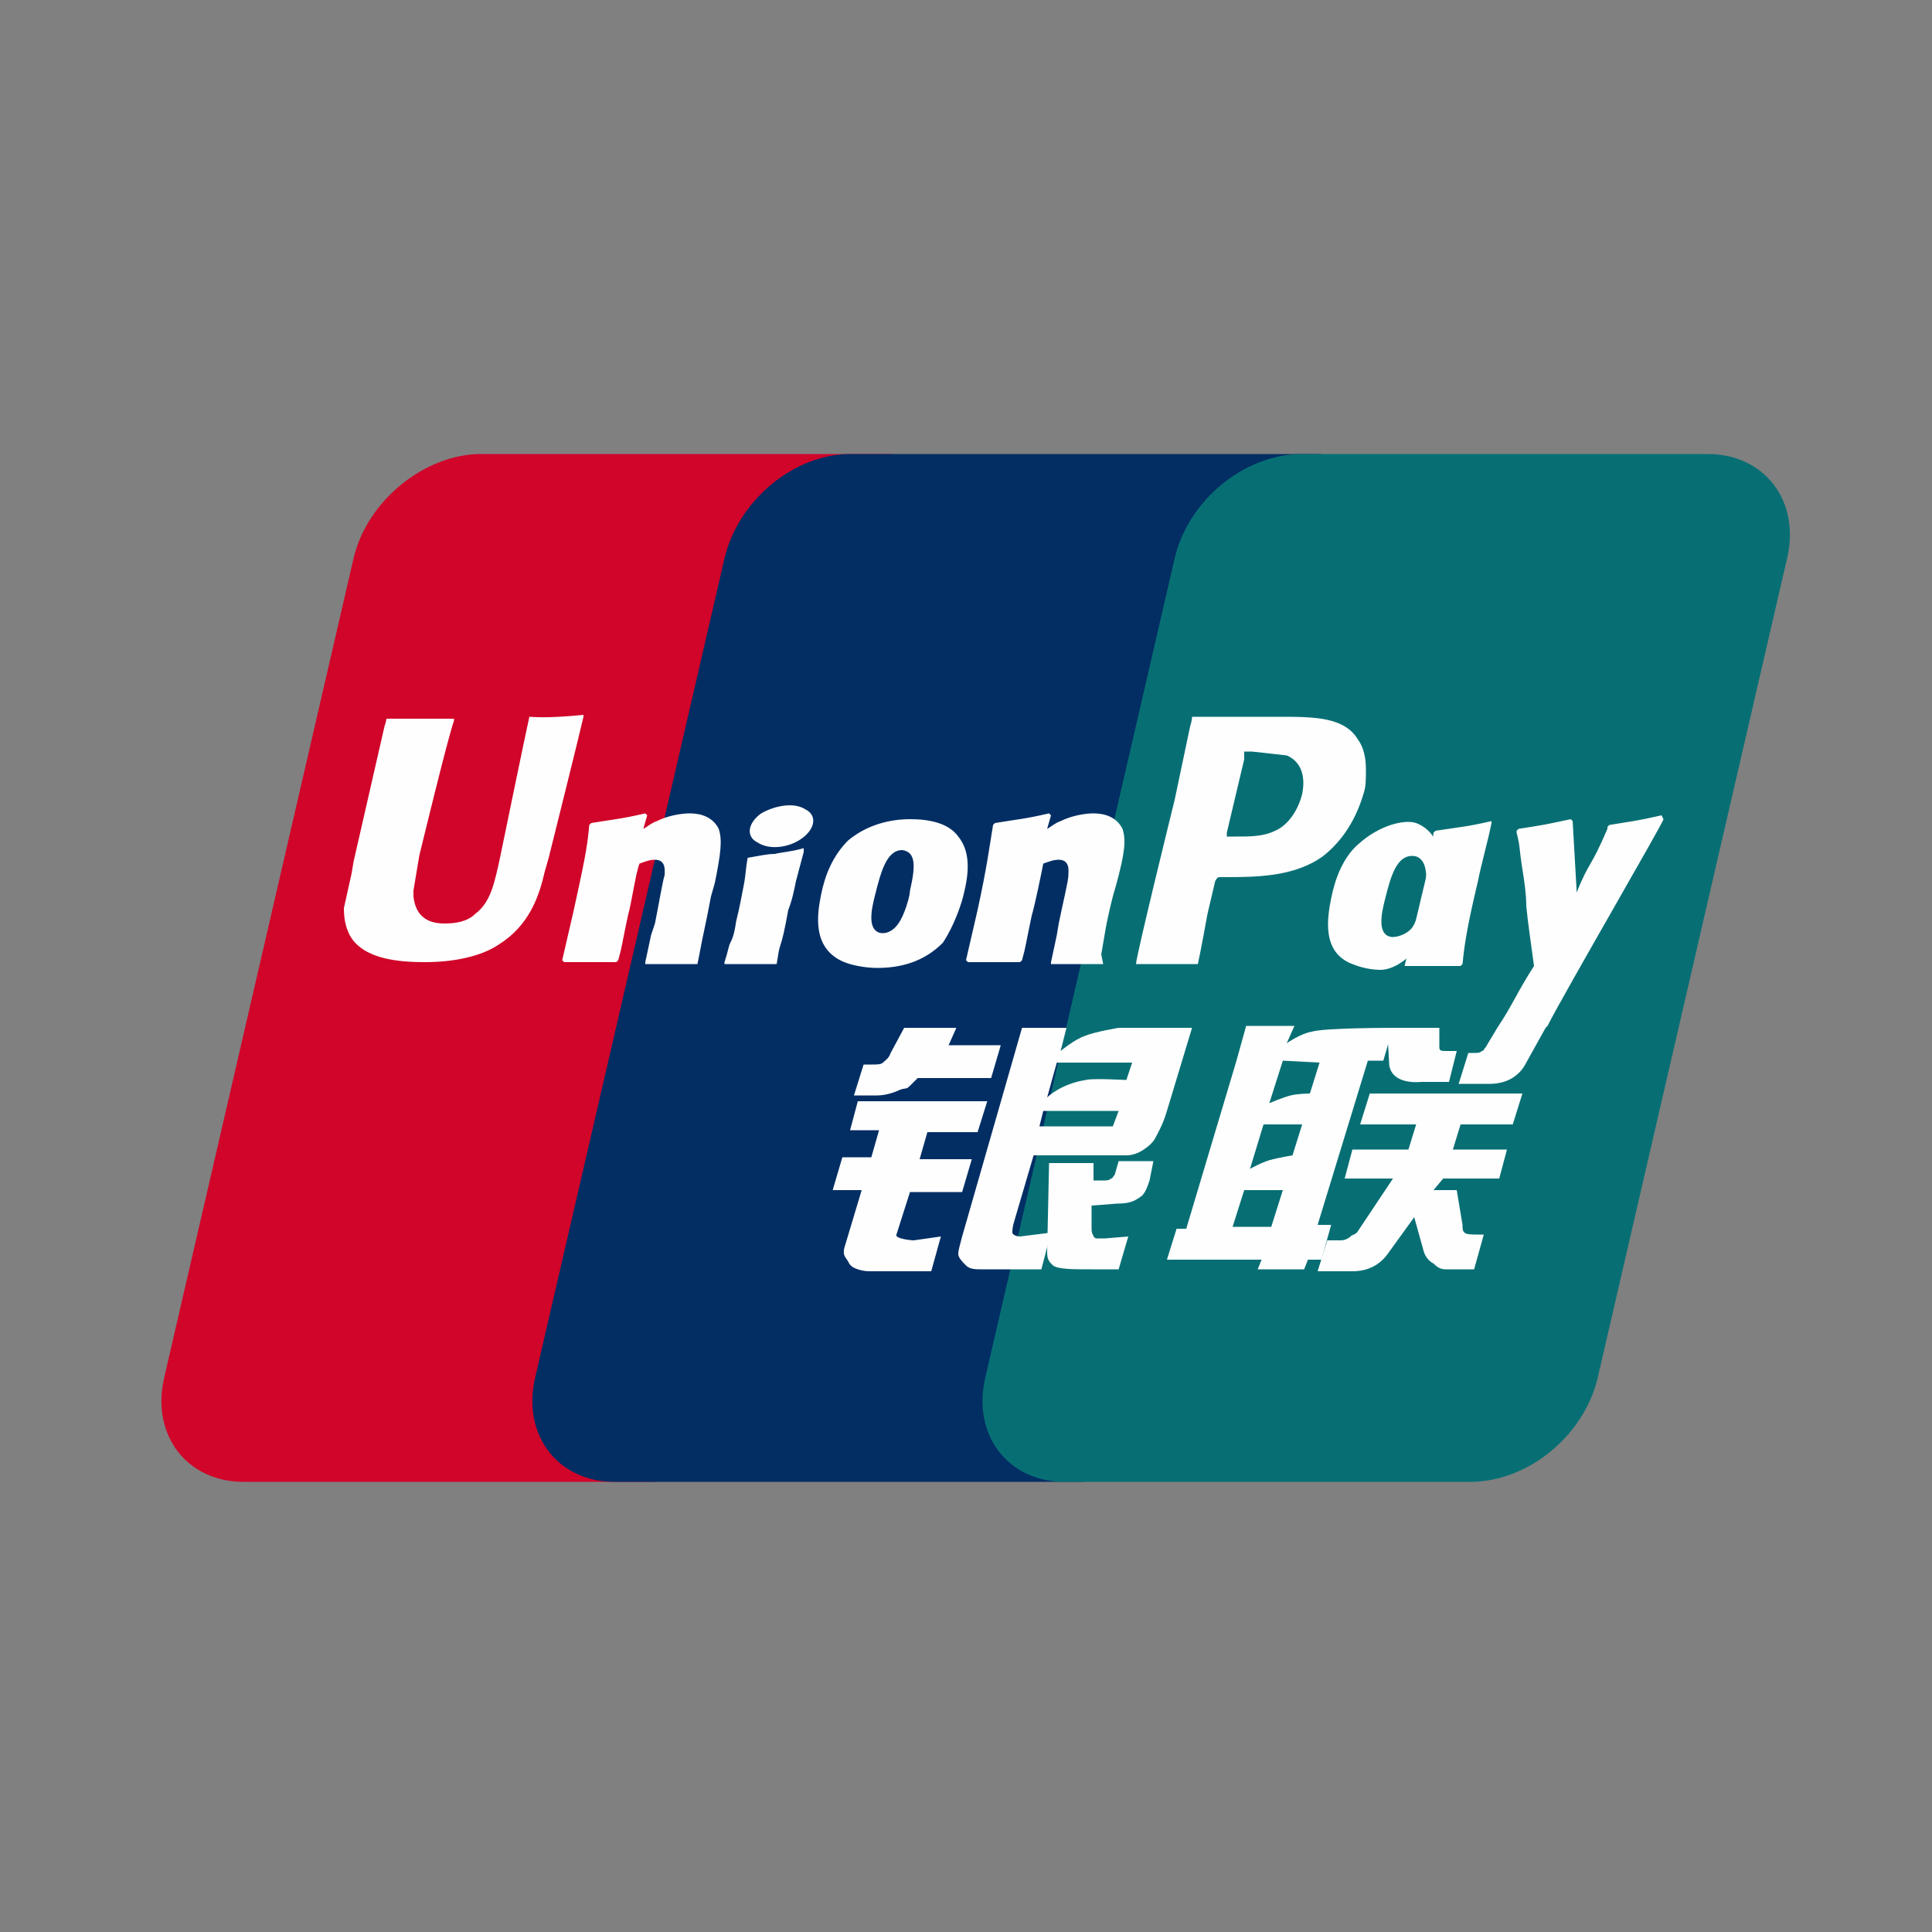 <?xml version="1.0" encoding="utf-8"?>
<!-- Generator: Adobe Illustrator 25.4.1, SVG Export Plug-In . SVG Version: 6.00 Build 0)  -->
<svg version="1.1" id="Layer_1" xmlns="http://www.w3.org/2000/svg" xmlns:xlink="http://www.w3.org/1999/xlink" x="0px" y="0px"
	 viewBox="0 0 100 100" style="enable-background:new 0 0 100 100;" xml:space="preserve">
<rect x="0" y="0" width="100" height="100" fill="#808080" stroke="none"/>
<style type="text/css">
	.st0{fill:#D10429;}
	.st1{fill:#022E64;}
	.st2{fill:#076F74;}
	.st3{fill:#FEFEFE;}
</style>
<g>
	<path class="st0" d="M24.9,23.5h21c2.9,0,4.8,2.4,4.1,5.4l-9.8,42.4c-0.7,3-3.6,5.4-6.6,5.4h-21c-2.9,0-4.8-2.4-4.1-5.4l9.8-42.4
		C19,25.9,22,23.5,24.9,23.5L24.9,23.5L24.9,23.5z"/>
	<path class="st1" d="M44,23.5h24.1c2.9,0,1.6,2.4,0.9,5.4l-9.8,42.4c-0.7,3-0.5,5.4-3.4,5.4H31.8c-2.9,0-4.8-2.4-4.1-5.4l9.8-42.4
		C38.2,25.9,41.1,23.5,44,23.5L44,23.5L44,23.5z"/>
	<path class="st2" d="M67.4,23.5h21c2.9,0,4.8,2.4,4.1,5.4l-9.8,42.4c-0.7,3-3.6,5.4-6.6,5.4h-21c-2.9,0-4.8-2.4-4.1-5.4l9.8-42.4
		C61.5,25.9,64.4,23.5,67.4,23.5L67.4,23.5L67.4,23.5z"/>
	<path class="st3" d="M63.8,63.5h2l0.6-1.9h-2L63.8,63.5z M65.4,58.2l-0.7,2.3c0,0,0.7-0.4,1.2-0.5c0.4-0.1,1-0.2,1-0.2l0.5-1.6
		L65.4,58.2L65.4,58.2z M66.4,54.9l-0.7,2.2c0,0,0.7-0.3,1.1-0.4c0.4-0.1,1-0.1,1-0.1l0.5-1.6L66.4,54.9L66.4,54.9L66.4,54.9z
		 M70.8,54.9l-2.6,8.5h0.7l-0.5,1.8h-0.7l-0.2,0.5h-2.4l0.2-0.5h-4.9l0.5-1.6h0.5l2.6-8.7l0.5-1.8h2.5L66.6,54c0,0,0.7-0.5,1.3-0.6
		c0.6-0.2,4.2-0.2,4.2-0.2l-0.5,1.7L70.8,54.9L70.8,54.9L70.8,54.9z"/>
	<path class="st3" d="M71.8,53.2h2.7l0,1c0,0.2,0.1,0.2,0.4,0.2h0.5L75,56h-1.4c-1.2,0.1-1.7-0.4-1.7-1L71.8,53.2L71.8,53.2z
		 M72.1,61h-2.5l0.4-1.5h2.9l0.4-1.3h-2.9l0.5-1.6h7.9l-0.5,1.6h-2.7l-0.4,1.3H78L77.6,61h-2.9l-0.5,0.6h1.2l0.3,1.8
		c0,0.2,0,0.3,0.1,0.4c0.1,0.1,0.4,0.1,0.6,0.1h0.4l-0.5,1.8h-0.9c-0.1,0-0.4,0-0.6,0c-0.3,0-0.5-0.2-0.6-0.3
		c-0.2-0.1-0.4-0.3-0.5-0.6L73.2,63l-1.3,1.8c-0.4,0.6-1,1-1.9,1h-1.8l0.5-1.6h0.7c0.2,0,0.4-0.1,0.5-0.2c0.1-0.1,0.3-0.1,0.4-0.3
		L72.1,61L72.1,61z M44.4,57h6.7l-0.5,1.6H48L47.6,60h2.7l-0.5,1.7h-2.7l-0.7,2.2c-0.1,0.2,0.7,0.3,0.9,0.3l1.4-0.2l-0.5,1.8h-3.1
		c-0.2,0-0.4,0-0.7-0.1c-0.3-0.1-0.4-0.2-0.5-0.4c-0.1-0.2-0.3-0.3-0.2-0.7l0.9-3h-1.5l0.5-1.7h1.5l0.4-1.4H44L44.4,57L44.4,57
		L44.4,57z M49.1,54.1h2.7l-0.5,1.7h-3.8l-0.4,0.4c-0.2,0.2-0.2,0.1-0.5,0.2c-0.2,0.1-0.7,0.3-1.2,0.3h-1.2l0.5-1.6h0.4
		c0.3,0,0.5,0,0.6-0.1c0.1-0.1,0.3-0.2,0.4-0.5l0.7-1.3h2.7L49.1,54.1L49.1,54.1L49.1,54.1z M54.2,56.8c0,0,0.7-0.7,2-0.9
		c0.3-0.1,2.1,0,2.1,0l0.3-0.9h-3.9L54.2,56.8L54.2,56.8L54.2,56.8z M57.9,57.5H54l-0.2,0.8h3.3c0.4,0,0.5,0,0.5,0L57.9,57.5
		L57.9,57.5L57.9,57.5z M52.9,53.2h2.3l-0.3,1.2c0,0,0.7-0.6,1.3-0.8c0.5-0.2,1.7-0.4,1.7-0.4l3.8,0l-1.3,4.3
		c-0.2,0.7-0.5,1.2-0.6,1.4c-0.1,0.2-0.3,0.4-0.6,0.6c-0.3,0.2-0.6,0.3-0.9,0.3c-0.2,0-0.6,0-1.2,0h-3.6l-1,3.4
		c-0.1,0.3-0.1,0.5-0.1,0.6c0,0.1,0.2,0.2,0.4,0.2l1.6-0.2l-0.5,1.9h-1.8c-0.6,0-1,0-1.3,0c-0.3,0-0.6,0-0.8-0.2
		c-0.2-0.2-0.4-0.4-0.4-0.6c0-0.2,0.1-0.5,0.2-0.9L52.9,53.2z"/>
	<path class="st3" d="M59.7,60.1l-0.2,1c-0.1,0.3-0.2,0.6-0.4,0.8c-0.3,0.2-0.5,0.4-1.3,0.4l-1.3,0.1l0,1.2c0,0.3,0.1,0.3,0.1,0.4
		c0.1,0.1,0.1,0.1,0.2,0.1l0.4,0l1.2-0.1l-0.5,1.7h-1.4c-1,0-1.7,0-2-0.2c-0.2-0.2-0.3-0.3-0.3-0.7l0.1-4.6h2.3l0,0.9h0.5
		c0.2,0,0.3,0,0.4-0.1c0.1,0,0.1-0.1,0.2-0.2l0.2-0.7L59.7,60.1L59.7,60.1L59.7,60.1z M27.4,37.1c-0.1,0.4-1.5,7.2-1.5,7.2
		c-0.3,1.4-0.5,2.4-1.3,3c-0.4,0.4-1,0.5-1.6,0.5c-1,0-1.5-0.5-1.6-1.4l0-0.3c0,0,0.3-1.8,0.3-1.8c0,0,1.5-6.2,1.8-7
		c0,0,0-0.1,0-0.1c-3,0-3.5,0-3.5,0c0,0.1-0.1,0.4-0.1,0.4l-1.6,7l-0.1,0.6L17.8,47c0,0.6,0.1,1,0.3,1.4c0.7,1.3,2.7,1.4,3.9,1.4
		c1.5,0,2.9-0.3,3.8-0.9c1.6-1,2.1-2.5,2.4-3.8l0.2-0.7c0,0,1.6-6.4,1.8-7.3c0,0,0-0.1,0-0.1C28.2,37.2,27.6,37.1,27.4,37.1
		L27.4,37.1L27.4,37.1z M36.1,49.9c-1.1,0-1.4,0-2.7,0l0-0.1c0.1-0.5,0.2-0.9,0.3-1.4l0.2-0.6c0.2-1,0.4-2.2,0.5-2.5
		c0-0.2,0.1-0.8-0.5-0.8c-0.3,0-0.5,0.1-0.8,0.2c-0.2,0.5-0.4,2-0.6,2.7c-0.3,1.4-0.3,1.6-0.5,2.3l-0.1,0.1c-1.1,0-1.5,0-2.7,0
		l-0.1-0.1c0.2-0.9,0.4-1.7,0.6-2.6c0.5-2.3,0.7-3.2,0.8-4.4l0.1-0.1c1.2-0.2,1.5-0.2,2.8-0.5l0.1,0.1l-0.2,0.7
		c0.2-0.1,0.4-0.3,0.7-0.4c0.6-0.3,1.3-0.4,1.7-0.4c0.6,0,1.2,0.2,1.5,0.8c0.2,0.6,0.1,1.3-0.2,2.8l-0.2,0.7c-0.3,1.6-0.4,1.9-0.6,3
		L36.1,49.9L36.1,49.9L36.1,49.9z M40.3,49.9c-0.6,0-1.1,0-1.4,0c-0.4,0-0.8,0-1.4,0l0,0l0-0.1c0.2-0.6,0.2-0.8,0.3-1
		c0.1-0.2,0.2-0.4,0.3-1.1c0.2-0.8,0.3-1.4,0.4-1.9c0.1-0.5,0.1-0.9,0.2-1.4l0,0l0,0c0.6-0.1,1-0.2,1.4-0.2c0.4-0.1,0.8-0.1,1.5-0.3
		l0,0.1l0,0.1l-0.4,1.5c-0.1,0.5-0.2,1-0.4,1.5c-0.2,1.1-0.3,1.5-0.4,1.8c-0.1,0.3-0.1,0.4-0.2,1L40.3,49.9L40.3,49.9L40.3,49.9
		L40.3,49.9z M47.1,46.1c0,0.3-0.3,1.3-0.6,1.7c-0.2,0.3-0.5,0.5-0.8,0.5c-0.1,0-0.6,0-0.6-0.8c0-0.4,0.1-0.8,0.2-1.2
		c0.3-1.2,0.6-2.3,1.4-2.3C47.4,44.1,47.4,44.8,47.1,46.1L47.1,46.1z M49.9,46.2c0.4-1.6,0.1-2.4-0.3-2.9c-0.5-0.7-1.5-0.9-2.5-0.9
		c-0.6,0-2,0.1-3.2,1.1c-0.8,0.8-1.2,1.8-1.4,2.8c-0.2,1-0.5,2.8,1.2,3.5c0.5,0.2,1.2,0.3,1.7,0.3c1.2,0,2.4-0.3,3.4-1.3
		C49.4,47.9,49.8,46.7,49.9,46.2L49.9,46.2L49.9,46.2z M75.6,50c-1.3,0-1.6,0-2.8,0L72.7,50c0.3-1.2,0.6-2.4,0.9-3.7
		c0.4-1.6,0.5-2.3,0.6-3.2l0.1-0.1c1.3-0.2,1.6-0.2,2.9-0.5l0,0.1c-0.2,1-0.5,2-0.7,3c-0.5,2.1-0.7,3.2-0.8,4.3L75.6,50L75.6,50
		L75.6,50z"/>
	<path class="st3" d="M73.7,46.3c-0.1,0.3-0.3,1.3-0.6,1.7c-0.2,0.3-0.7,0.5-1,0.5c-0.1,0-0.6,0-0.6-0.8c0-0.4,0.1-0.8,0.2-1.2
		c0.3-1.2,0.6-2.2,1.4-2.2C73.7,44.3,74,45,73.7,46.3L73.7,46.3L73.7,46.3z M76.3,46.4c0.4-1.6-1.1-0.1-1.4-0.7
		c-0.4-0.8-0.1-2.5-1.6-3.1c-0.6-0.2-1.9,0.1-3,1.1c-0.8,0.7-1.2,1.8-1.4,2.8c-0.2,1-0.5,2.8,1.1,3.4c0.5,0.2,1,0.3,1.5,0.3
		c1.6-0.1,2.9-2.6,3.8-3.6C76,45.8,76.1,46.9,76.3,46.4z M57.1,49.9c-1.1,0-1.4,0-2.7,0l0-0.1c0.1-0.5,0.2-0.9,0.3-1.4l0.1-0.6
		c0.2-1,0.5-2.2,0.5-2.5c0-0.2,0.1-0.8-0.5-0.8c-0.3,0-0.5,0.1-0.8,0.2c-0.1,0.5-0.4,2-0.6,2.7c-0.3,1.4-0.3,1.6-0.5,2.3l-0.1,0.1
		c-1.1,0-1.5,0-2.7,0l-0.1-0.1c0.2-0.9,0.4-1.7,0.6-2.6c0.5-2.3,0.6-3.2,0.8-4.4l0.1-0.1c1.2-0.2,1.5-0.2,2.8-0.5l0.1,0.1l-0.2,0.7
		c0.2-0.1,0.4-0.3,0.7-0.4c0.6-0.3,1.3-0.4,1.7-0.4c0.6,0,1.2,0.2,1.5,0.8c0.2,0.6,0.1,1.3-0.3,2.8l-0.2,0.7c-0.4,1.6-0.4,1.9-0.6,3
		L57.1,49.9L57.1,49.9L57.1,49.9z M66.2,37.1l-0.9,0c-2.3,0-3.2,0-3.6,0c0,0.2-0.1,0.5-0.1,0.5s-0.8,3.8-0.8,3.8c0,0-2,8.1-2,8.5
		c2,0,2.8,0,3.2,0c0.1-0.4,0.5-2.6,0.5-2.6c0,0,0.4-1.7,0.4-1.7c0,0,0.1-0.2,0.2-0.2h0.2c1.7,0,3.7,0,5.2-1.1c1-0.8,1.7-1.9,2.1-3.3
		c0.1-0.3,0.1-0.7,0.1-1.2c0-0.5-0.1-1.1-0.4-1.5C69.6,37.1,68,37.1,66.2,37.1L66.2,37.1z M67.4,41.1c-0.2,0.8-0.7,1.6-1.4,1.9
		c-0.6,0.3-1.3,0.3-2,0.3h-0.5l0-0.2c0,0,0.9-3.8,0.9-3.8l0-0.2l0-0.2l0.4,0c0,0,1.8,0.2,1.8,0.2C67.3,39.4,67.6,40.1,67.4,41.1
		L67.4,41.1z M86.1,42.4L86,42.2c-1.3,0.3-1.5,0.3-2.7,0.5l-0.1,0.1c0,0,0,0,0,0.1v0c-0.9,2.1-0.9,1.6-1.6,3.3c0-0.1,0-0.1,0-0.2
		l-0.2-3.5l-0.1-0.1c-1.4,0.3-1.4,0.3-2.7,0.5l-0.1,0.1c0,0,0,0.1,0,0.1l0,0c0.2,0.8,0.1,0.6,0.3,1.9c0.1,0.6,0.2,1.3,0.2,1.9
		c0.1,1,0.2,1.6,0.4,3.1c-0.9,1.4-1.1,2-1.9,3.2l0,0.1c1.2,0,1.5,0,2.4,0l0.2-0.2C80.9,51.5,86.2,42.4,86.1,42.4L86.1,42.4
		L86.1,42.4z M41.5,43.4c0.7-0.5,0.8-1.2,0.2-1.5c-0.6-0.4-1.6-0.2-2.3,0.2c-0.7,0.5-0.8,1.2-0.2,1.5C39.8,44,40.8,43.9,41.5,43.4z"
		/>
	<path class="st3" d="M80,53.2l-1,1.8c-0.3,0.6-0.9,1.1-1.9,1.1l-1.6,0l0.5-1.6h0.3c0.2,0,0.3,0,0.4-0.1c0.1,0,0.1-0.1,0.2-0.2
		l0.6-1L80,53.2L80,53.2L80,53.2z"/>
</g>
</svg>

